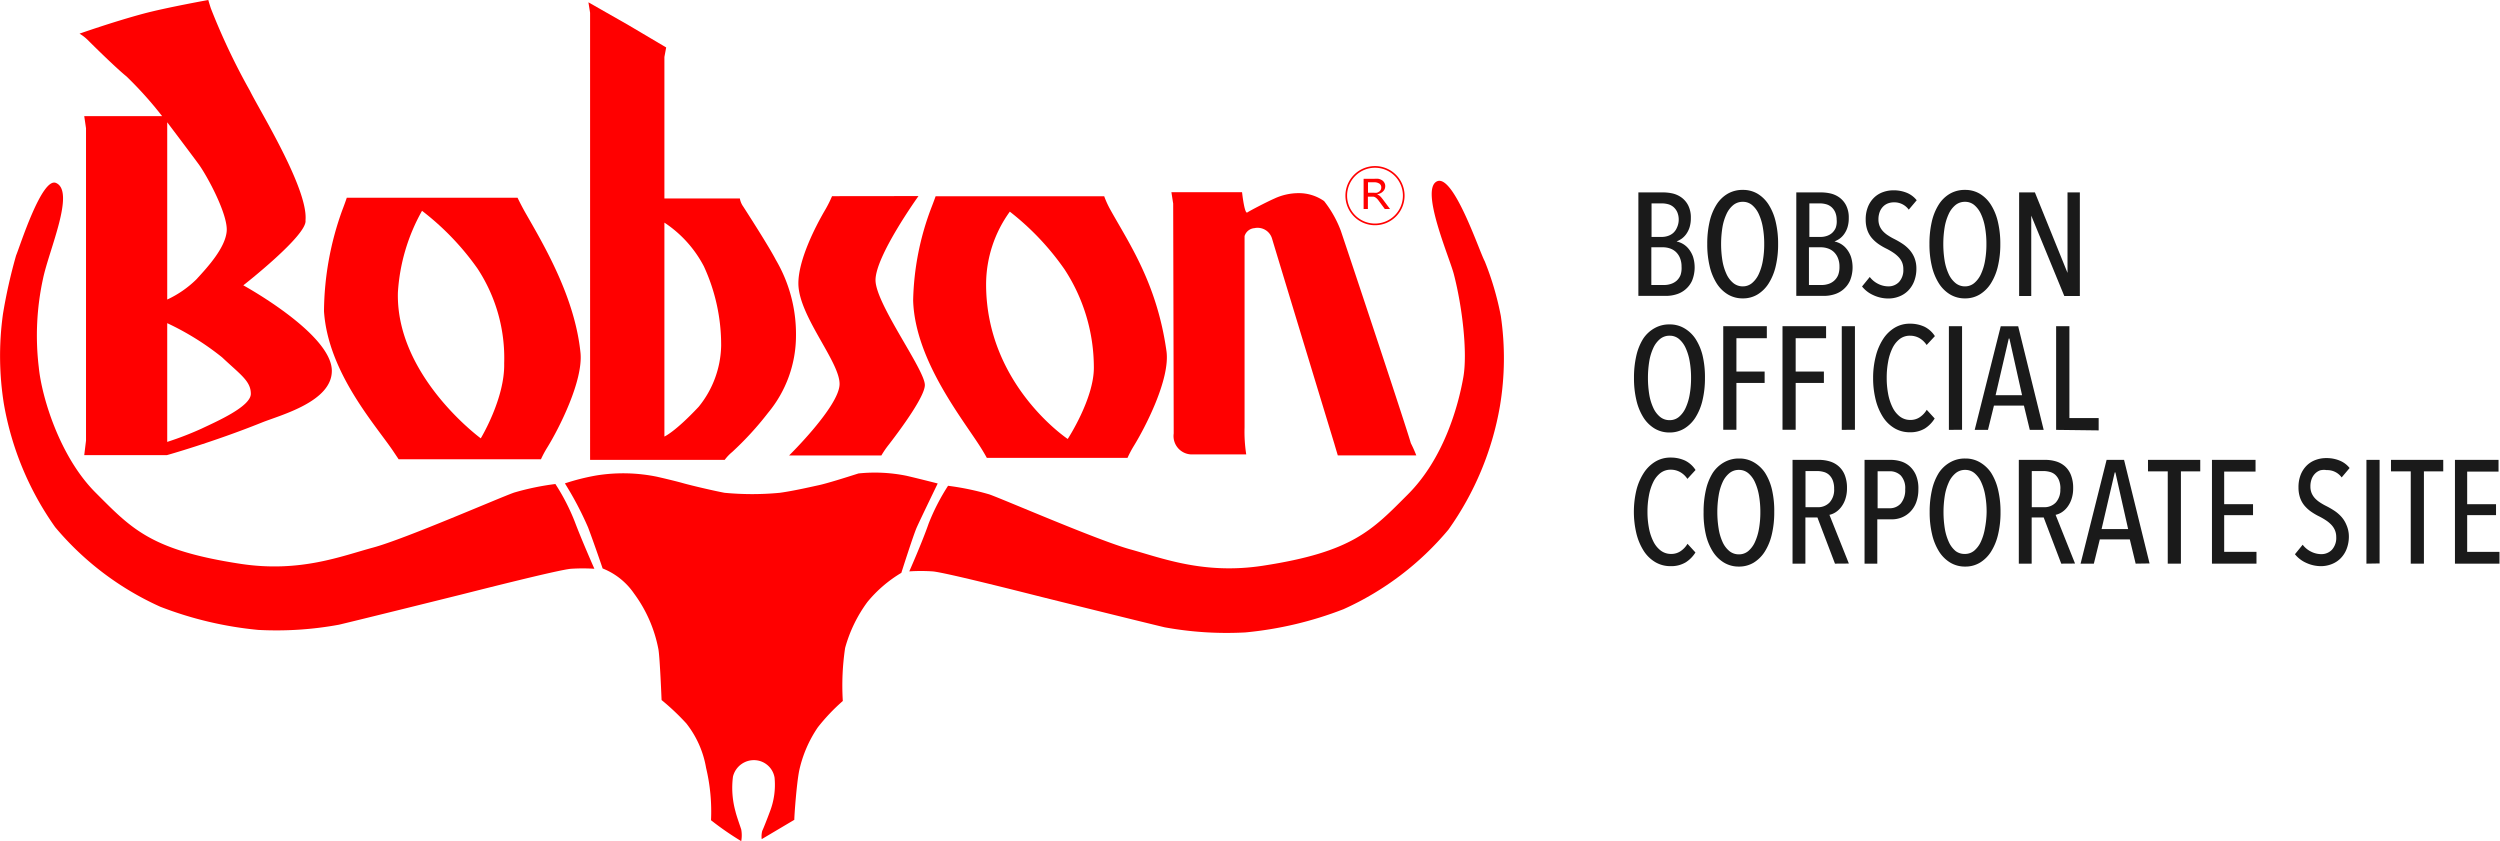 <svg xmlns="http://www.w3.org/2000/svg" width="239.2" height="80.47" viewBox="0 0 239.2 80.47"><defs><style>.cls-1{fill:red;}.cls-2{fill:#1a1a1a;}</style></defs><title>logo_top</title><g id="レイヤー_2" data-name="レイヤー 2"><g id="コピー"><g id="レイヤー_1-2" data-name="レイヤー 1"><path class="cls-1" d="M133,20h-.5l-.59-.8a1.4,1.4,0,0,0-.16-.19.87.87,0,0,0-.15-.12.55.55,0,0,0-.17-.07l-.21,0h-.34V20h-.41V17.11h1a2.18,2.18,0,0,1,.43,0,1.09,1.09,0,0,1,.34.14.68.68,0,0,1,.22.24.63.63,0,0,1,.08.33.73.73,0,0,1-.06.28.71.71,0,0,1-.16.22.81.81,0,0,1-.24.17,1.4,1.4,0,0,1-.32.11h0l.15.07a.55.55,0,0,1,.13.1.65.65,0,0,1,.12.12l.13.16Zm-2.11-2.56v1h.56a1.11,1.11,0,0,0,.29,0,.7.7,0,0,0,.22-.11.52.52,0,0,0,.15-.17.55.55,0,0,0,.05-.23.42.42,0,0,0-.18-.36.9.9,0,0,0-.53-.13Z"/><path class="cls-1" d="M128.73,18.72a2.83,2.83,0,1,0,2.83-2.83A2.83,2.83,0,0,0,128.73,18.72Zm.16,0a2.67,2.67,0,1,1,2.67,2.67A2.67,2.67,0,0,1,128.89,18.72Z"/><path class="cls-1" d="M55,49.93a20.15,20.15,0,0,0-1.86-3.62,25,25,0,0,0-3.95.82c-1.4.49-10.45,4.44-13.49,5.26s-7,2.42-12.67,1.56c-8.63-1.31-10.44-3.37-13.89-6.82s-5.16-9.2-5.43-12a25.52,25.52,0,0,1,.41-8.48c.57-2.73,3.09-8.32,1.25-9.14C4,16.88,1.87,23.69,1.54,24.44A50.1,50.1,0,0,0,.29,30a29.08,29.08,0,0,0,.08,8.64,28.93,28.93,0,0,0,4.91,11.8,28.22,28.22,0,0,0,10.05,7.61,35.09,35.09,0,0,0,9.38,2.22,33,33,0,0,0,7.73-.5c1.94-.46,10.36-2.55,11.68-2.88s9.38-2.39,10.53-2.47a17.84,17.84,0,0,1,2.22,0S55.65,51.66,55,49.93Z"/><path class="cls-1" d="M54.05,46.25a31.78,31.78,0,0,1,2.22,4.22c.65,1.73,1.39,3.92,1.39,3.92a6.56,6.56,0,0,1,3,2.39A13.06,13.06,0,0,1,63,62.14c.14.81.3,4.84.3,4.84a22.42,22.42,0,0,1,2.37,2.24,9.42,9.42,0,0,1,1.89,4.26,18,18,0,0,1,.47,5,28.47,28.47,0,0,0,2.89,2,3.07,3.07,0,0,0,0-1.12c-.06-.2-.46-1.31-.55-1.72a8.42,8.42,0,0,1-.24-3.33,2.06,2.06,0,0,1,2.2-1.57,2,2,0,0,1,1.78,1.66,7.1,7.1,0,0,1-.44,3.24c-.21.57-.64,1.67-.74,1.86a2.18,2.18,0,0,0-.05.79L76,78.44c0-.43.21-3.37.46-4.67a11.8,11.8,0,0,1,1.79-4.18,18.59,18.59,0,0,1,2.39-2.52A24.4,24.4,0,0,1,80.86,62,13.35,13.35,0,0,1,83,57.59a12.42,12.42,0,0,1,3.24-2.78s1.15-3.62,1.48-4.36,2-4.19,2-4.19-1.87-.48-3-.74a15.19,15.19,0,0,0-4.58-.22c-1.38.44-3,.95-3.83,1.13-.49.1-2.3.53-3.69.72a27.84,27.84,0,0,1-5.3,0c-1.1-.21-3.15-.69-4-.93s-2.43-.6-2.43-.6a16.09,16.09,0,0,0-5.88-.12A21.53,21.53,0,0,0,54.05,46.25Z"/><path class="cls-1" d="M143.6,30.24A28.11,28.11,0,0,0,142.06,25c-.51-.92-3-8.45-4.59-7.64s1.21,7.25,1.63,8.86c.81,3.11,1.33,7.53.91,9.88-.49,2.79-1.88,7.78-5.3,11.2s-5.26,5.51-13.89,6.83c-5.63.86-9.63-.73-12.68-1.57s-12.09-4.77-13.49-5.26a25.48,25.48,0,0,0-3.94-.82,20.37,20.37,0,0,0-1.86,3.62C88.24,51.87,87,54.67,87,54.67a16.67,16.67,0,0,1,2.22,0c1.15.08,9.21,2.14,10.53,2.47s9.74,2.42,11.68,2.88a33.05,33.05,0,0,0,7.73.49,35,35,0,0,0,9.38-2.22,28.12,28.12,0,0,0,10.05-7.62,28.83,28.83,0,0,0,4.92-11.79A27.8,27.8,0,0,0,143.6,30.24Z"/><path class="cls-1" d="M121.93,19a5.51,5.51,0,0,1,2.31-.52,4.21,4.21,0,0,1,2.45.76,10.6,10.6,0,0,1,1.6,2.84c2.92,8.7,7.5,22.56,6.61,20.15a12.81,12.81,0,0,1,.61,1.34H128s-.47-1.56-.29-1c1.17,3.89-5.57-18.29-6-19.74a1.44,1.44,0,0,0-1.69-1,1.07,1.07,0,0,0-.94.76s0,14.88,0,18.29a14.14,14.14,0,0,0,.16,2.6l-5.15,0a1.76,1.76,0,0,1-1.79-2c0-2.52-.05-22-.05-22l-.17-1.09,6.76,0s.23,2.12.5,1.94S121.14,19.35,121.93,19Z"/><path class="cls-1" d="M79.61,18.77A11.89,11.89,0,0,1,79,20c-1,1.69-2.65,4.94-2.61,7.19.06,3.1,4,7.47,3.94,9.59s-4.83,6.8-4.83,6.8h8.83a8.69,8.69,0,0,1,.72-1.05c1.25-1.62,3.44-4.63,3.44-5.69,0-1.46-4.67-7.71-4.72-10s4.11-8.08,4.11-8.08Z"/><path class="cls-1" d="M74.23,24.86c-.57-1.11-2.27-3.78-3.12-5.1a1.87,1.87,0,0,1-.32-.77H63.57V5.45l.17-.91L60.14,2.41,56.3.22l.16,1V44l12.88,0a4.22,4.22,0,0,1,.7-.74,29.82,29.82,0,0,0,3.44-3.75,11.56,11.56,0,0,0,2.68-7.42A14,14,0,0,0,74.23,24.86ZM66.85,38.92c-2.28,2.43-3.28,2.85-3.28,2.85V21.3a11.25,11.25,0,0,1,3.78,4.19A17.91,17.91,0,0,1,69,33.08,9.55,9.55,0,0,1,66.85,38.92Z"/><path class="cls-1" d="M50.26,20.34c-.45-.8-.74-1.42-.74-1.42H33.18s-.15.46-.42,1.16A28.94,28.94,0,0,0,31,29.78c.38,5.79,4.82,10.75,6.57,13.31l.57.85H51.76a9.84,9.84,0,0,1,.6-1.12c1.11-1.79,3.46-6.4,3.18-9.08C55,28.46,52.11,23.57,50.26,20.34ZM46,41.94S37.88,36,38.07,28a18.17,18.17,0,0,1,2.31-7.83,25.48,25.48,0,0,1,5.31,5.53,15.58,15.58,0,0,1,2.55,9.06C48.32,38.12,46,41.94,46,41.94Z"/><path class="cls-1" d="M106.27,20.12a9,9,0,0,1-.62-1.34H89.52s-.16.46-.43,1.15a26.35,26.35,0,0,0-1.72,8.81c.17,5.79,4.87,11.5,6.53,14.18.34.55.52.89.52.89h13.46a10.38,10.38,0,0,1,.59-1.12c1.1-1.78,3.5-6.41,3.14-9.08C110.71,27.18,108.07,23.35,106.27,20.12ZM102.16,42s-7.82-5.19-7.81-14.82a11.9,11.9,0,0,1,2.27-6.93,25.32,25.32,0,0,1,5.24,5.53,17.15,17.15,0,0,1,2.8,9.36C104.69,38.13,102.16,42,102.16,42Z"/><path class="cls-1" d="M23.28,27.3s6.17-4.82,5.95-6.22c.28-3-4.44-10.59-5.32-12.4A62.83,62.83,0,0,1,20.17.79C20,.26,19.93,0,19.93,0s-4,.72-6.18,1.3c-2.94.79-6.14,1.92-6.14,1.92a4.13,4.13,0,0,1,.77.59c1,1,2.84,2.79,3.72,3.5a36,36,0,0,1,3.41,3.8H8.06l.17,1.16V42.16l-.17,1.39,7.9,0s4.36-1.22,9.09-3.12c1.79-.72,6.76-2,6.7-5C31.67,31.89,23.28,27.3,23.28,27.3ZM16,11.7s2.2,2.91,3,4,2.83,4.83,2.69,6.43-1.83,3.44-2.92,4.62A10,10,0,0,1,16,28.66ZM19.31,41A30.39,30.39,0,0,1,16,42.28V30.92a26,26,0,0,1,5.25,3.27C23,35.84,24,36.46,24,37.68S20.72,40.33,19.31,41Z"/><path class="cls-2" d="M160.44,23.11a2.06,2.06,0,0,1,.57.22,2,2,0,0,1,.55.47,2.59,2.59,0,0,1,.42.74,3.38,3.38,0,0,1-.09,2.33,2.4,2.4,0,0,1-1.52,1.3,3.27,3.27,0,0,1-.93.14h-2.68V18.41h2.38a4.09,4.09,0,0,1,.89.1,2.36,2.36,0,0,1,.86.39,2.14,2.14,0,0,1,.64.76,2.56,2.56,0,0,1,.25,1.2,2.93,2.93,0,0,1-.11.85,2.28,2.28,0,0,1-.3.64,1.94,1.94,0,0,1-.43.46,2.06,2.06,0,0,1-.51.28Zm.18-2.06a1.8,1.8,0,0,0-.14-.75,1.4,1.4,0,0,0-.36-.49,1.3,1.3,0,0,0-.51-.27,2.27,2.27,0,0,0-.59-.08h-1v3.21H159a1.86,1.86,0,0,0,.57-.09,1.45,1.45,0,0,0,.51-.28,1.38,1.38,0,0,0,.36-.5A1.81,1.81,0,0,0,160.62,21Zm.27,4.47a2.1,2.1,0,0,0-.16-.86,1.63,1.63,0,0,0-.41-.58,1.57,1.57,0,0,0-.57-.32,2.08,2.08,0,0,0-.62-.1H158v3.61h1.22a2.08,2.08,0,0,0,.67-.11,1.51,1.51,0,0,0,.55-.32,1.45,1.45,0,0,0,.36-.54A2.12,2.12,0,0,0,160.89,25.51Z"/><path class="cls-2" d="M170.13,23.35a9,9,0,0,1-.23,2.12,5.34,5.34,0,0,1-.67,1.64,3.29,3.29,0,0,1-1.06,1.06,2.68,2.68,0,0,1-1.42.38,2.72,2.72,0,0,1-1.43-.38,3.28,3.28,0,0,1-1.07-1.06,5.36,5.36,0,0,1-.67-1.64,9,9,0,0,1-.23-2.12,9.32,9.32,0,0,1,.22-2.12,5.21,5.21,0,0,1,.66-1.64,3.13,3.13,0,0,1,1.07-1.05,2.82,2.82,0,0,1,1.45-.37,2.72,2.72,0,0,1,1.42.37,3.25,3.25,0,0,1,1.06,1.05,5.24,5.24,0,0,1,.67,1.64A9,9,0,0,1,170.13,23.35Zm-1.33,0a8.86,8.86,0,0,0-.13-1.58,5.07,5.07,0,0,0-.39-1.29,2.45,2.45,0,0,0-.64-.86,1.36,1.36,0,0,0-.89-.31,1.41,1.41,0,0,0-.91.31,2.4,2.4,0,0,0-.65.86,5,5,0,0,0-.39,1.29,10.07,10.07,0,0,0,0,3.16,5,5,0,0,0,.39,1.29,2.4,2.4,0,0,0,.65.86,1.41,1.41,0,0,0,.91.32,1.36,1.36,0,0,0,.89-.32,2.45,2.45,0,0,0,.64-.86,5.07,5.07,0,0,0,.39-1.29A8.86,8.86,0,0,0,168.8,23.35Z"/><path class="cls-2" d="M175.55,23.11a2.06,2.06,0,0,1,.57.22,2,2,0,0,1,.55.47,2.56,2.56,0,0,1,.42.74,3.37,3.37,0,0,1-.09,2.33,2.41,2.41,0,0,1-1.52,1.3,3.27,3.27,0,0,1-.93.14h-2.68V18.41h2.38a4.09,4.09,0,0,1,.89.1,2.36,2.36,0,0,1,.86.39,2.13,2.13,0,0,1,.64.76,2.56,2.56,0,0,1,.25,1.2,2.89,2.89,0,0,1-.11.85,2.25,2.25,0,0,1-.3.64,1.9,1.9,0,0,1-.43.46,2.06,2.06,0,0,1-.51.28Zm.18-2.06a1.8,1.8,0,0,0-.14-.75,1.42,1.42,0,0,0-.36-.49,1.31,1.31,0,0,0-.51-.27,2.28,2.28,0,0,0-.6-.08h-1v3.21h1.08a1.86,1.86,0,0,0,.57-.09,1.46,1.46,0,0,0,.51-.28,1.4,1.4,0,0,0,.36-.5A1.81,1.81,0,0,0,175.73,21Zm.27,4.47a2.1,2.1,0,0,0-.16-.86,1.63,1.63,0,0,0-.41-.58,1.58,1.58,0,0,0-.57-.32,2.08,2.08,0,0,0-.62-.1h-1.16v3.61h1.22a2.09,2.09,0,0,0,.67-.11,1.51,1.51,0,0,0,.54-.32,1.46,1.46,0,0,0,.37-.54A2.14,2.14,0,0,0,176,25.51Z"/><path class="cls-2" d="M183.36,25.69a3.32,3.32,0,0,1-.21,1.21,2.63,2.63,0,0,1-.57.9,2.43,2.43,0,0,1-.85.56,2.82,2.82,0,0,1-1.05.2,3.38,3.38,0,0,1-1.44-.32,2.88,2.88,0,0,1-1.08-.83l.74-.91a2.25,2.25,0,0,0,.8.66,2.18,2.18,0,0,0,1,.24,1.38,1.38,0,0,0,1-.42,1.68,1.68,0,0,0,.41-1.22,1.64,1.64,0,0,0-.12-.66,1.75,1.75,0,0,0-.35-.52,3,3,0,0,0-.51-.42,6,6,0,0,0-.62-.36,5.82,5.82,0,0,1-.76-.44,3.42,3.42,0,0,1-.64-.57,2.4,2.4,0,0,1-.44-.76,3,3,0,0,1-.16-1,3.18,3.18,0,0,1,.22-1.25,2.56,2.56,0,0,1,.59-.88,2.38,2.38,0,0,1,.85-.52,2.89,2.89,0,0,1,1-.17,3.28,3.28,0,0,1,1.28.24,2.35,2.35,0,0,1,.94.71l-.76.9a1.7,1.7,0,0,0-1.43-.7,1.58,1.58,0,0,0-.53.09,1.31,1.31,0,0,0-.47.29,1.49,1.49,0,0,0-.34.51,2,2,0,0,0-.13.74,1.62,1.62,0,0,0,.12.65,1.7,1.7,0,0,0,.32.49,2.57,2.57,0,0,0,.47.39,5.46,5.46,0,0,0,.57.33,8,8,0,0,1,.77.44,3.51,3.51,0,0,1,.69.58,2.66,2.66,0,0,1,.5.79A2.72,2.72,0,0,1,183.36,25.69Z"/><path class="cls-2" d="M191.39,23.35a9,9,0,0,1-.23,2.12,5.34,5.34,0,0,1-.67,1.64,3.3,3.3,0,0,1-1.06,1.06,2.68,2.68,0,0,1-1.42.38,2.72,2.72,0,0,1-1.43-.38,3.29,3.29,0,0,1-1.07-1.06,5.36,5.36,0,0,1-.67-1.64,9,9,0,0,1-.23-2.12,9.33,9.33,0,0,1,.22-2.12,5.21,5.21,0,0,1,.66-1.64,3.13,3.13,0,0,1,1.07-1.05,2.82,2.82,0,0,1,1.45-.37,2.72,2.72,0,0,1,1.42.37,3.25,3.25,0,0,1,1.06,1.05,5.24,5.24,0,0,1,.67,1.64A9,9,0,0,1,191.39,23.35Zm-1.33,0a8.85,8.85,0,0,0-.13-1.58,5.07,5.07,0,0,0-.39-1.29,2.45,2.45,0,0,0-.64-.86,1.36,1.36,0,0,0-.89-.31,1.41,1.41,0,0,0-.91.31,2.4,2.4,0,0,0-.65.86,5,5,0,0,0-.39,1.29,10.07,10.07,0,0,0,0,3.16,5,5,0,0,0,.39,1.29,2.39,2.39,0,0,0,.65.86,1.41,1.41,0,0,0,.91.32,1.36,1.36,0,0,0,.89-.32,2.45,2.45,0,0,0,.64-.86,5.06,5.06,0,0,0,.39-1.29A8.85,8.85,0,0,0,190.06,23.35Z"/><path class="cls-2" d="M197.51,28.32l-3.16-7.69h0v7.69h-1.16V18.41h1.51l3.12,7.7h0v-7.7H199v9.91Z"/><path class="cls-2" d="M163.13,36.16a9,9,0,0,1-.23,2.12,5.34,5.34,0,0,1-.67,1.65A3.3,3.3,0,0,1,161.16,41a2.68,2.68,0,0,1-1.42.38,2.72,2.72,0,0,1-1.43-.38,3.29,3.29,0,0,1-1.07-1.06,5.36,5.36,0,0,1-.67-1.65,9,9,0,0,1-.23-2.12,9.32,9.32,0,0,1,.22-2.12,5.22,5.22,0,0,1,.66-1.64,3.13,3.13,0,0,1,1.07-1,2.82,2.82,0,0,1,1.45-.37,2.72,2.72,0,0,1,1.42.37,3.25,3.25,0,0,1,1.06,1A5.25,5.25,0,0,1,162.9,34,9,9,0,0,1,163.13,36.16Zm-1.33,0a8.84,8.84,0,0,0-.13-1.58,5.07,5.07,0,0,0-.39-1.29,2.45,2.45,0,0,0-.64-.86,1.36,1.36,0,0,0-.89-.31,1.41,1.41,0,0,0-.91.31,2.4,2.4,0,0,0-.65.86,5,5,0,0,0-.39,1.29,10.07,10.07,0,0,0,0,3.16,5,5,0,0,0,.39,1.29,2.4,2.4,0,0,0,.65.86,1.41,1.41,0,0,0,.91.31,1.36,1.36,0,0,0,.89-.31,2.45,2.45,0,0,0,.64-.86,5.06,5.06,0,0,0,.39-1.29A8.85,8.85,0,0,0,161.8,36.16Z"/><path class="cls-2" d="M166.14,32.36v3.19h2.7v1.09h-2.7v4.48h-1.26V31.21h4.17v1.15Z"/><path class="cls-2" d="M171.81,32.36v3.19h2.7v1.09h-2.7v4.48h-1.26V31.21h4.17v1.15Z"/><path class="cls-2" d="M176.22,41.13V31.21h1.26v9.91Z"/><path class="cls-2" d="M184.17,41a2.7,2.7,0,0,1-1.43.36,2.83,2.83,0,0,1-1.48-.39,3.32,3.32,0,0,1-1.11-1.09,5.56,5.56,0,0,1-.69-1.65,8.46,8.46,0,0,1-.24-2.06,8.26,8.26,0,0,1,.25-2.07,5.46,5.46,0,0,1,.7-1.65,3.45,3.45,0,0,1,1.11-1.09,2.78,2.78,0,0,1,1.46-.39,3.25,3.25,0,0,1,1.39.29,2.53,2.53,0,0,1,1,.9l-.79.85a2.05,2.05,0,0,0-.71-.67,1.82,1.82,0,0,0-.87-.22,1.59,1.59,0,0,0-1,.32,2.47,2.47,0,0,0-.69.87,4.91,4.91,0,0,0-.41,1.28,8.3,8.3,0,0,0-.14,1.56,8.19,8.19,0,0,0,.14,1.55,4.88,4.88,0,0,0,.42,1.28,2.46,2.46,0,0,0,.71.88,1.62,1.62,0,0,0,1,.32,1.56,1.56,0,0,0,.92-.28,2.18,2.18,0,0,0,.64-.69l.76.83A3,3,0,0,1,184.17,41Z"/><path class="cls-2" d="M186.47,41.13V31.21h1.26v9.91Z"/><path class="cls-2" d="M194.21,41.13l-.56-2.32h-2.87l-.57,2.32h-1.27l2.49-9.91h1.67l2.44,9.91Zm-1.95-8.74h-.06l-1.26,5.42h2.53Z"/><path class="cls-2" d="M196.73,41.13V31.21H198V40h2.8v1.18Z"/><path class="cls-2" d="M161.28,53.81a2.7,2.7,0,0,1-1.43.36,2.84,2.84,0,0,1-1.48-.39,3.34,3.34,0,0,1-1.11-1.09,5.52,5.52,0,0,1-.69-1.65,9,9,0,0,1,0-4.14,5.46,5.46,0,0,1,.7-1.64,3.45,3.45,0,0,1,1.11-1.09,2.78,2.78,0,0,1,1.46-.39,3.25,3.25,0,0,1,1.39.29,2.52,2.52,0,0,1,1,.9l-.78.85a2,2,0,0,0-.71-.66,1.81,1.81,0,0,0-.87-.22,1.59,1.59,0,0,0-1,.32,2.45,2.45,0,0,0-.69.87,4.91,4.91,0,0,0-.41,1.28,8.39,8.39,0,0,0-.14,1.56,8.28,8.28,0,0,0,.14,1.55,4.84,4.84,0,0,0,.42,1.28,2.46,2.46,0,0,0,.71.88,1.62,1.62,0,0,0,1,.32,1.55,1.55,0,0,0,.92-.28,2.17,2.17,0,0,0,.64-.69l.76.83A3,3,0,0,1,161.28,53.81Z"/><path class="cls-2" d="M169.76,49a9,9,0,0,1-.23,2.12,5.31,5.31,0,0,1-.67,1.65,3.32,3.32,0,0,1-1.06,1.06,2.69,2.69,0,0,1-1.42.38,2.72,2.72,0,0,1-1.43-.38,3.27,3.27,0,0,1-1.07-1.06,5.28,5.28,0,0,1-.67-1.65A9,9,0,0,1,163,49a9.33,9.33,0,0,1,.22-2.12,5.24,5.24,0,0,1,.66-1.64,3.15,3.15,0,0,1,1.07-1,2.83,2.83,0,0,1,1.45-.37,2.73,2.73,0,0,1,1.42.37,3.27,3.27,0,0,1,1.06,1,5.23,5.23,0,0,1,.67,1.64A9,9,0,0,1,169.76,49Zm-1.33,0a9,9,0,0,0-.13-1.58,5.14,5.14,0,0,0-.39-1.29,2.42,2.42,0,0,0-.64-.86,1.37,1.37,0,0,0-.89-.31,1.41,1.41,0,0,0-.91.31,2.39,2.39,0,0,0-.65.86,4.92,4.92,0,0,0-.38,1.29,9.92,9.92,0,0,0,0,3.16,4.91,4.91,0,0,0,.38,1.29,2.4,2.4,0,0,0,.65.86,1.41,1.41,0,0,0,.91.31,1.37,1.37,0,0,0,.89-.31,2.44,2.44,0,0,0,.64-.86,5.14,5.14,0,0,0,.39-1.29A9,9,0,0,0,168.43,49Z"/><path class="cls-2" d="M175.57,53.93l-1.68-4.42h-1.15v4.42h-1.23V44h2.57a3.54,3.54,0,0,1,1,.15,2.25,2.25,0,0,1,.85.47,2.2,2.2,0,0,1,.58.84,3.31,3.31,0,0,1,.21,1.25,3.21,3.21,0,0,1-.16,1.05,2.58,2.58,0,0,1-.4.76,2.09,2.09,0,0,1-.54.5,1.8,1.8,0,0,1-.58.24l1.86,4.66Zm-.08-7.16a2.12,2.12,0,0,0-.14-.83,1.44,1.44,0,0,0-.36-.52,1.25,1.25,0,0,0-.52-.27,2.29,2.29,0,0,0-.59-.08h-1.13v3.46h1.16a1.51,1.51,0,0,0,1.15-.46A1.81,1.81,0,0,0,175.49,46.77Z"/><path class="cls-2" d="M183.55,46.81a3.52,3.52,0,0,1-.21,1.26,2.56,2.56,0,0,1-.57.9,2.39,2.39,0,0,1-.81.54,2.56,2.56,0,0,1-1,.18h-1.34v4.24H178.4V44h2.51a3.38,3.38,0,0,1,.92.13,2.25,2.25,0,0,1,.85.45,2.44,2.44,0,0,1,.63.86A3.23,3.23,0,0,1,183.55,46.81Zm-1.26,0a1.78,1.78,0,0,0-.42-1.31,1.48,1.48,0,0,0-1.09-.41h-1.13v3.54h1.13a1.4,1.4,0,0,0,1.09-.46A2,2,0,0,0,182.29,46.82Z"/><path class="cls-2" d="M191.41,49a9,9,0,0,1-.23,2.12,5.33,5.33,0,0,1-.67,1.65,3.3,3.3,0,0,1-1.06,1.06,2.68,2.68,0,0,1-1.42.38,2.72,2.72,0,0,1-1.43-.38,3.29,3.29,0,0,1-1.07-1.06,5.36,5.36,0,0,1-.67-1.65,9,9,0,0,1-.23-2.12,9.33,9.33,0,0,1,.22-2.12,5.22,5.22,0,0,1,.66-1.64,3.14,3.14,0,0,1,1.07-1,2.82,2.82,0,0,1,1.45-.37,2.72,2.72,0,0,1,1.42.37,3.25,3.25,0,0,1,1.06,1,5.25,5.25,0,0,1,.67,1.64A9,9,0,0,1,191.41,49Zm-1.33,0a8.84,8.84,0,0,0-.13-1.58,5.07,5.07,0,0,0-.39-1.29,2.45,2.45,0,0,0-.64-.86,1.36,1.36,0,0,0-.89-.31,1.41,1.41,0,0,0-.91.31,2.39,2.39,0,0,0-.65.86,5,5,0,0,0-.39,1.29,10.07,10.07,0,0,0,0,3.16,5,5,0,0,0,.39,1.29,2.41,2.41,0,0,0,.65.86A1.41,1.41,0,0,0,188,53a1.36,1.36,0,0,0,.89-.31,2.46,2.46,0,0,0,.64-.86,5.07,5.07,0,0,0,.39-1.29A8.85,8.85,0,0,0,190.08,49Z"/><path class="cls-2" d="M197.22,53.93l-1.68-4.42h-1.15v4.42h-1.23V44h2.57a3.55,3.55,0,0,1,1,.15,2.28,2.28,0,0,1,.85.47,2.21,2.21,0,0,1,.57.84,3.31,3.31,0,0,1,.21,1.25,3.18,3.18,0,0,1-.16,1.05,2.6,2.6,0,0,1-.4.76,2.09,2.09,0,0,1-.54.5,1.8,1.8,0,0,1-.58.24l1.86,4.66Zm-.08-7.16a2.12,2.12,0,0,0-.14-.83,1.44,1.44,0,0,0-.36-.52,1.26,1.26,0,0,0-.52-.27,2.3,2.3,0,0,0-.59-.08h-1.13v3.46h1.16a1.51,1.51,0,0,0,1.15-.46A1.81,1.81,0,0,0,197.13,46.77Z"/><path class="cls-2" d="M204.34,53.93l-.56-2.32h-2.87l-.57,2.32h-1.27L201.56,44h1.67l2.44,9.91ZM202.4,45.2h-.06l-1.26,5.42h2.54Z"/><path class="cls-2" d="M208.67,45.1v8.83h-1.26V45.1h-1.89V44h5V45.1Z"/><path class="cls-2" d="M211.64,53.93V44h4.17v1.12h-3v3.12h2.76v1.05h-2.76V52.8h3.09v1.13Z"/><path class="cls-2" d="M224.74,51.3a3.3,3.3,0,0,1-.21,1.21,2.61,2.61,0,0,1-.57.9,2.43,2.43,0,0,1-.85.56,2.81,2.81,0,0,1-1,.2,3.37,3.37,0,0,1-1.44-.31,2.89,2.89,0,0,1-1.09-.83l.74-.91a2.26,2.26,0,0,0,.8.66,2.19,2.19,0,0,0,1,.24,1.38,1.38,0,0,0,1-.42,1.68,1.68,0,0,0,.41-1.22,1.64,1.64,0,0,0-.13-.66,1.74,1.74,0,0,0-.35-.52,3,3,0,0,0-.51-.42,6.16,6.16,0,0,0-.62-.36,5.85,5.85,0,0,1-.76-.44,3.35,3.35,0,0,1-.64-.57,2.4,2.4,0,0,1-.44-.76,3,3,0,0,1-.16-1,3.19,3.19,0,0,1,.22-1.25,2.57,2.57,0,0,1,.59-.88,2.36,2.36,0,0,1,.85-.52,2.87,2.87,0,0,1,1-.17,3.27,3.27,0,0,1,1.28.24,2.34,2.34,0,0,1,.95.71l-.76.9a1.7,1.7,0,0,0-1.43-.7A1.58,1.58,0,0,0,222,45a1.29,1.29,0,0,0-.47.29,1.47,1.47,0,0,0-.34.51,2,2,0,0,0-.13.74,1.62,1.62,0,0,0,.12.65,1.74,1.74,0,0,0,.32.49,2.55,2.55,0,0,0,.47.39,5.63,5.63,0,0,0,.57.33,8,8,0,0,1,.77.44,3.57,3.57,0,0,1,.69.58,2.69,2.69,0,0,1,.5.79A2.74,2.74,0,0,1,224.74,51.3Z"/><path class="cls-2" d="M226.42,53.93V44h1.26v9.91Z"/><path class="cls-2" d="M231.92,45.1v8.83h-1.26V45.1h-1.89V44h5V45.1Z"/><path class="cls-2" d="M234.89,53.93V44h4.17v1.12h-3v3.12h2.76v1.05h-2.76V52.8h3.09v1.13Z"/></g></g></g></svg>
